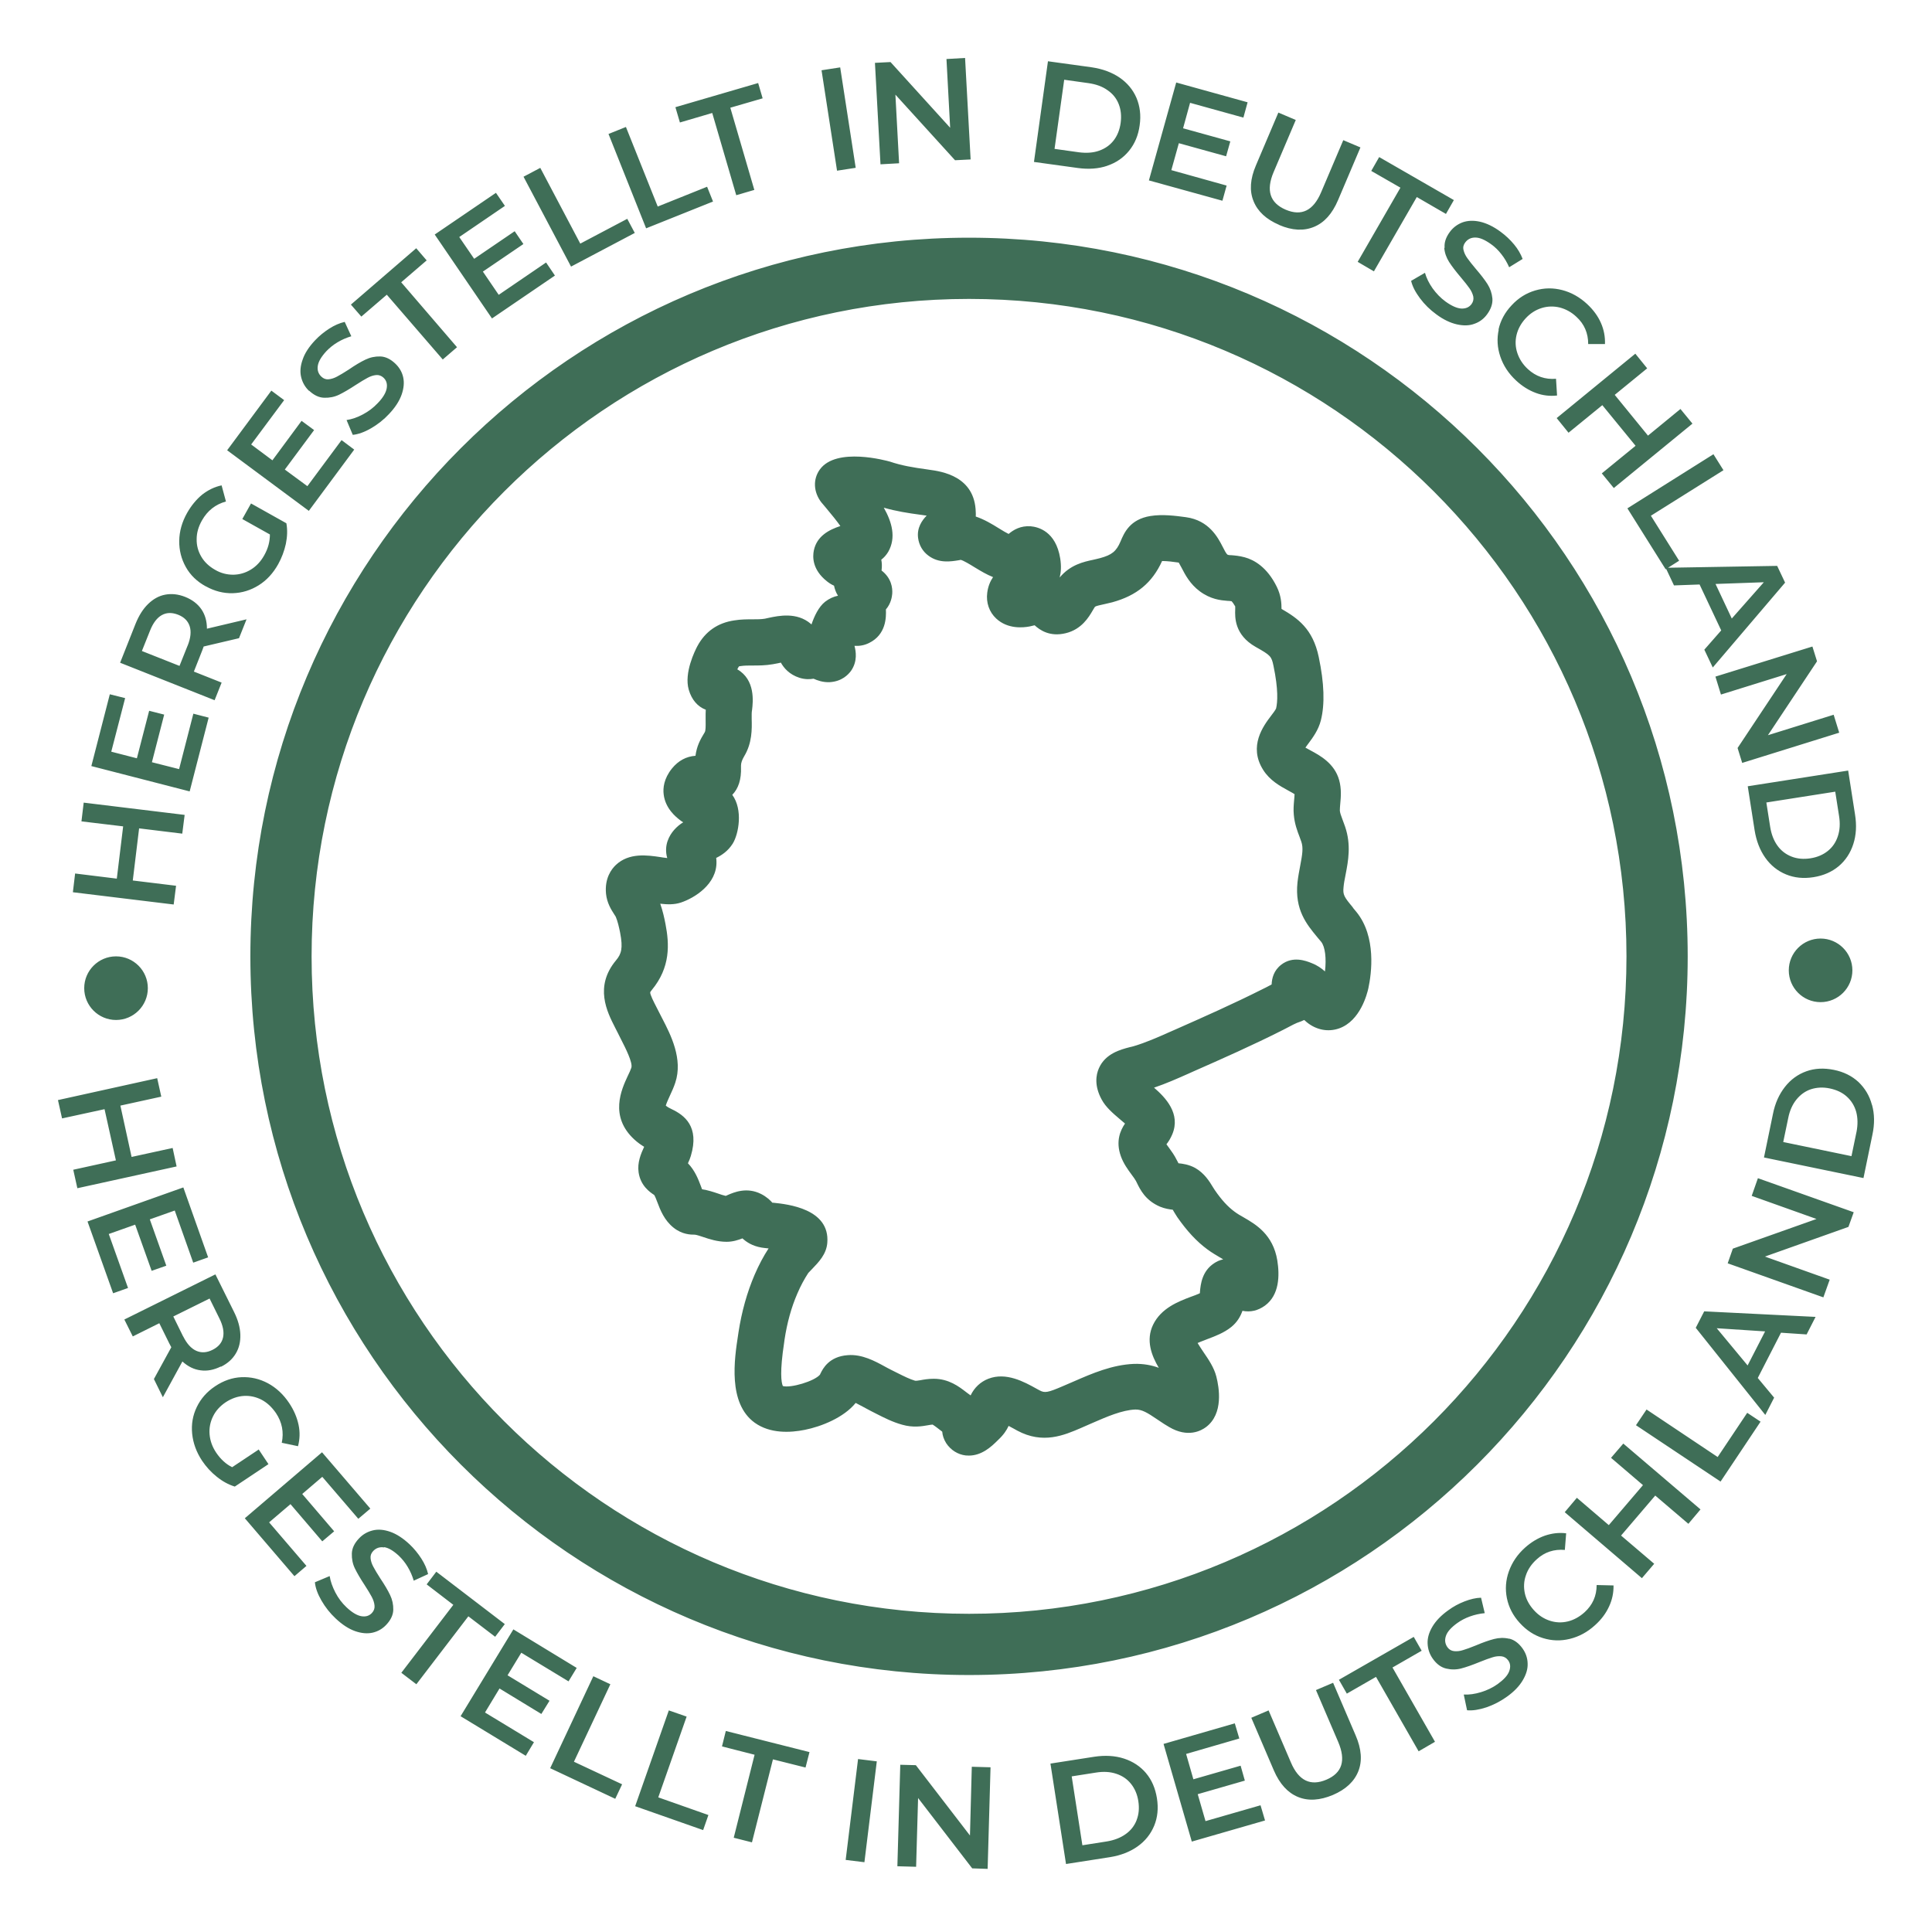 <?xml version="1.0" encoding="utf-8"?>
<svg xmlns="http://www.w3.org/2000/svg" width="100" height="100" viewBox="0 0 100 100" fill="none">
<path fill-rule="evenodd" clip-rule="evenodd" d="M46.346 4.899L46.537 8.451L45.574 8.505L45.287 3.253L46.093 3.212L49.18 6.613L48.989 3.055L49.952 3L50.239 8.253L49.433 8.294L46.346 4.899ZM43.488 3.488L42.523 3.637L43.325 8.835L44.291 8.686L43.488 3.488ZM38.108 10.104L36.865 5.848L35.192 6.34L34.959 5.548L39.242 4.298L39.474 5.09L37.801 5.575L39.044 9.83L38.108 10.104ZM36.906 10.431L36.599 9.666L34.044 10.691L32.398 6.572L31.496 6.934L33.443 11.818L36.906 10.431ZM32.467 11.326L32.856 12.057L29.557 13.799L27.098 9.147L27.965 8.689L30.035 12.61L32.467 11.326ZM28.723 14.263L28.265 13.587L25.813 15.26L24.994 14.058L27.091 12.631L26.64 11.968L24.543 13.396L23.771 12.269L26.134 10.657L25.67 9.981L22.501 12.139L25.465 16.483L28.723 14.263ZM22.917 18.607L20.021 15.254L18.703 16.387L18.163 15.766L21.544 12.849L22.084 13.478L20.766 14.611L23.655 17.972L22.917 18.607ZM15.998 20.219C16.251 20.458 16.511 20.581 16.784 20.588C17.05 20.595 17.31 20.547 17.549 20.431C17.788 20.315 18.081 20.144 18.423 19.919C18.669 19.762 18.867 19.639 19.024 19.557C19.174 19.475 19.325 19.427 19.468 19.413C19.611 19.4 19.741 19.448 19.851 19.55C20.001 19.693 20.055 19.871 20.015 20.103C19.974 20.329 19.823 20.588 19.55 20.868C19.331 21.101 19.079 21.292 18.785 21.449C18.491 21.606 18.211 21.701 17.938 21.742L18.259 22.508C18.546 22.48 18.867 22.364 19.209 22.166C19.55 21.968 19.864 21.722 20.137 21.428C20.452 21.094 20.67 20.759 20.786 20.431C20.902 20.103 20.93 19.796 20.868 19.523C20.807 19.249 20.663 19.01 20.452 18.812C20.206 18.58 19.946 18.457 19.68 18.45C19.413 18.443 19.154 18.498 18.915 18.614C18.669 18.73 18.382 18.901 18.054 19.127C17.808 19.284 17.61 19.407 17.453 19.488C17.303 19.57 17.153 19.618 17.009 19.632C16.866 19.646 16.743 19.598 16.634 19.495C16.476 19.345 16.415 19.161 16.449 18.935C16.483 18.71 16.634 18.457 16.893 18.177C17.057 18.006 17.248 17.849 17.467 17.719C17.692 17.583 17.931 17.48 18.184 17.405L17.842 16.661C17.576 16.722 17.31 16.838 17.043 17.009C16.777 17.18 16.524 17.385 16.306 17.617C15.991 17.952 15.773 18.286 15.664 18.614C15.547 18.942 15.52 19.243 15.588 19.523C15.657 19.803 15.793 20.042 16.005 20.24L15.998 20.219ZM17.679 22.78L18.334 23.272L15.985 26.442L11.757 23.306L14.045 20.219L14.707 20.711L13 23.006L14.1 23.826L15.609 21.783L16.258 22.261L14.742 24.304L15.91 25.164L17.679 22.78ZM10.657 30.349C11.108 30.601 11.572 30.717 12.05 30.704C12.528 30.69 12.973 30.553 13.389 30.294C13.806 30.034 14.14 29.666 14.4 29.201C14.585 28.866 14.714 28.518 14.796 28.149C14.871 27.78 14.885 27.425 14.823 27.084L12.993 26.059L12.542 26.865L13.97 27.664C13.97 28.026 13.881 28.381 13.676 28.743C13.498 29.064 13.266 29.31 12.986 29.481C12.706 29.652 12.406 29.741 12.078 29.747C11.75 29.747 11.436 29.672 11.135 29.495C10.821 29.317 10.582 29.092 10.418 28.812C10.254 28.532 10.172 28.231 10.179 27.903C10.179 27.575 10.274 27.247 10.459 26.927C10.739 26.435 11.149 26.107 11.695 25.957L11.47 25.123C11.108 25.198 10.773 25.362 10.466 25.601C10.165 25.847 9.906 26.162 9.687 26.544C9.421 27.015 9.284 27.5 9.277 27.992C9.27 28.484 9.387 28.935 9.619 29.351C9.851 29.768 10.199 30.103 10.65 30.349H10.657ZM10.035 34.761L11.463 35.328L11.47 35.335L11.108 36.243L6.217 34.303L7.016 32.288C7.187 31.865 7.399 31.523 7.665 31.264C7.932 31.004 8.225 30.84 8.553 30.779C8.881 30.718 9.222 30.752 9.584 30.895C9.946 31.039 10.233 31.257 10.425 31.537C10.616 31.817 10.711 32.152 10.711 32.541L12.761 32.056L12.371 33.033L10.541 33.463L10.533 33.488L10.533 33.488C10.519 33.529 10.5 33.587 10.472 33.655L10.035 34.761ZM9.291 34.467L9.714 33.409V33.416C9.871 33.019 9.905 32.685 9.817 32.411C9.728 32.138 9.53 31.94 9.216 31.817C8.901 31.694 8.621 31.701 8.375 31.838C8.13 31.974 7.925 32.241 7.768 32.637L7.344 33.696L9.291 34.467ZM10.8 37.145L10.008 36.94L9.27 39.809L7.863 39.453L8.498 36.988L7.72 36.79L7.085 39.249L5.759 38.907L6.477 36.134L5.684 35.936L4.728 39.652L9.817 40.963L10.8 37.145ZM6.873 45.574L9.113 45.847L8.99 46.817L3.772 46.182L3.888 45.212L6.046 45.478L6.374 42.773L4.216 42.514L4.332 41.544L9.557 42.179L9.434 43.149L7.2 42.876L6.873 45.574ZM96.89 57.185C96.767 56.714 96.528 56.325 96.194 56.004C95.852 55.689 95.429 55.478 94.916 55.375C94.404 55.273 93.933 55.293 93.496 55.45C93.058 55.607 92.69 55.874 92.389 56.256C92.089 56.639 91.877 57.103 91.768 57.657L91.303 59.911L96.453 60.976L96.918 58.722C97.034 58.176 97.027 57.663 96.897 57.192L96.89 57.185ZM96.091 58.592L95.832 59.842L92.3 59.111L92.56 57.861C92.635 57.486 92.778 57.165 92.983 56.912C93.188 56.659 93.441 56.475 93.735 56.379C94.028 56.284 94.363 56.263 94.712 56.338C95.067 56.413 95.36 56.55 95.593 56.762C95.825 56.974 95.989 57.233 96.078 57.554C96.16 57.868 96.166 58.217 96.091 58.599V58.592ZM8.936 59.419L6.811 59.883L6.231 57.226L8.348 56.762L8.136 55.806L3 56.94L3.212 57.889L5.411 57.411L5.999 60.061L3.792 60.546L4.004 61.502L9.141 60.375L8.936 59.419ZM5.63 63.872L6.996 63.388L7.849 65.778L8.608 65.512L7.754 63.114L9.045 62.657L10.001 65.355L10.773 65.081L9.489 61.461L4.53 63.224L5.855 66.939L6.627 66.666L5.63 63.872ZM12.207 70.054C12.037 70.341 11.784 70.573 11.435 70.744L11.429 70.73C11.074 70.907 10.725 70.976 10.384 70.928C10.042 70.887 9.728 70.73 9.441 70.47L8.43 72.321L7.966 71.379L8.867 69.733C8.847 69.698 8.813 69.637 8.772 69.555L8.246 68.49L6.873 69.173L6.436 68.298L11.149 65.962L12.112 67.902C12.317 68.312 12.426 68.701 12.44 69.07C12.453 69.439 12.378 69.767 12.207 70.054ZM8.97 68.141L9.475 69.166L9.482 69.173C9.673 69.555 9.899 69.801 10.158 69.917C10.418 70.033 10.698 70.019 10.998 69.869C11.299 69.719 11.483 69.507 11.545 69.227C11.606 68.947 11.545 68.619 11.354 68.237L10.848 67.212L8.97 68.141ZM13.382 75.033L12.016 75.942C11.695 75.784 11.422 75.532 11.19 75.19C10.985 74.883 10.875 74.569 10.848 74.241C10.821 73.913 10.882 73.606 11.026 73.312C11.169 73.018 11.388 72.779 11.681 72.581C11.982 72.383 12.296 72.274 12.617 72.253C12.938 72.233 13.246 72.301 13.539 72.451C13.826 72.601 14.072 72.834 14.284 73.141C14.598 73.612 14.7 74.125 14.584 74.678L15.425 74.855C15.52 74.493 15.534 74.125 15.452 73.742C15.37 73.36 15.213 72.991 14.967 72.622C14.666 72.171 14.297 71.83 13.867 71.597C13.43 71.365 12.979 71.263 12.501 71.283C12.023 71.304 11.572 71.461 11.142 71.748C10.711 72.034 10.397 72.39 10.186 72.827C9.974 73.264 9.899 73.722 9.946 74.207C9.994 74.692 10.165 75.163 10.459 75.607C10.671 75.921 10.923 76.201 11.217 76.433C11.511 76.672 11.825 76.843 12.153 76.945L13.895 75.784L13.382 75.013V75.033ZM16.681 79.78L15.035 77.854L13.929 78.797L15.862 81.051L15.24 81.583L12.672 78.585L16.668 75.17L19.168 78.086L18.546 78.612L16.681 76.44L15.643 77.328L17.296 79.261L16.681 79.78ZM19.885 80.081C20.11 80.115 20.363 80.265 20.643 80.525C20.814 80.689 20.971 80.88 21.1 81.098C21.237 81.324 21.34 81.563 21.415 81.816L22.159 81.474C22.098 81.208 21.982 80.941 21.811 80.675C21.64 80.409 21.435 80.156 21.203 79.937C20.868 79.623 20.534 79.404 20.206 79.288C19.878 79.172 19.577 79.145 19.297 79.213C19.017 79.282 18.778 79.418 18.58 79.63C18.341 79.883 18.218 80.142 18.211 80.415C18.204 80.689 18.252 80.941 18.368 81.18C18.484 81.419 18.655 81.713 18.881 82.055C19.038 82.301 19.161 82.499 19.243 82.656C19.325 82.813 19.372 82.956 19.386 83.107C19.4 83.25 19.352 83.38 19.249 83.489C19.106 83.639 18.928 83.694 18.696 83.653C18.471 83.612 18.211 83.455 17.931 83.189C17.699 82.97 17.508 82.717 17.357 82.424C17.207 82.13 17.105 81.85 17.064 81.577L16.299 81.898C16.326 82.184 16.442 82.505 16.64 82.847C16.838 83.189 17.084 83.503 17.378 83.776C17.713 84.09 18.047 84.309 18.375 84.425C18.703 84.541 19.01 84.568 19.284 84.507C19.557 84.445 19.796 84.309 19.994 84.097C20.226 83.851 20.349 83.591 20.356 83.325C20.363 83.059 20.308 82.799 20.192 82.56C20.076 82.314 19.905 82.027 19.686 81.7C19.529 81.454 19.407 81.255 19.325 81.098C19.243 80.948 19.195 80.798 19.181 80.654C19.167 80.511 19.215 80.388 19.318 80.279C19.468 80.122 19.652 80.06 19.878 80.094L19.885 80.081ZM26.128 84.063L25.629 84.719L24.242 83.66L21.551 87.177L20.773 86.583L23.464 83.066L22.084 82.007L22.583 81.351L26.128 84.063ZM26.982 85.545L29.427 87.027L29.85 86.331L26.572 84.336L23.84 88.831L27.214 90.88L27.637 90.176L25.103 88.639L25.855 87.396L28.02 88.715L28.443 88.031L26.271 86.713L26.982 85.545ZM30.711 86.761L31.592 87.177L29.707 91.187L32.2 92.355L31.845 93.106L28.477 91.522L30.711 86.761ZM35.54 88.851L34.618 88.53L32.876 93.489L36.394 94.725L36.667 93.946L34.072 93.031L35.54 88.851ZM39.057 90.825L37.37 90.394L37.568 89.595L41.899 90.688L41.694 91.487L40.007 91.064L38.921 95.36L37.978 95.121L39.057 90.825ZM44.413 91.048L43.772 96.269L44.742 96.388L45.383 91.167L44.413 91.048ZM47.404 91.365L50.205 95.005L50.3 91.447L51.27 91.474L51.12 96.733L50.321 96.706L47.52 93.065L47.418 96.624L46.448 96.597L46.598 91.344L47.404 91.365ZM59.323 91.781C59.023 91.426 58.64 91.174 58.176 91.023C57.711 90.873 57.199 90.846 56.646 90.928L54.371 91.283L55.177 96.481L57.452 96.126C58.005 96.037 58.483 95.852 58.879 95.572C59.275 95.292 59.562 94.93 59.74 94.5C59.917 94.07 59.965 93.598 59.883 93.079C59.801 92.567 59.617 92.13 59.316 91.775L59.323 91.781ZM58.831 94.213C58.715 94.507 58.524 94.753 58.258 94.937C57.991 95.128 57.663 95.251 57.288 95.313L56.024 95.511L55.471 91.945L56.734 91.747C57.117 91.686 57.465 91.706 57.773 91.809C58.087 91.911 58.34 92.082 58.538 92.328C58.736 92.574 58.866 92.874 58.92 93.229C58.975 93.585 58.947 93.912 58.831 94.206V94.213ZM61.994 92.867L62.397 94.261L65.245 93.441L65.478 94.227L61.687 95.32L60.225 90.265L63.913 89.2L64.146 89.985L61.393 90.784L61.769 92.096L64.214 91.392L64.433 92.164L61.994 92.867ZM68.995 87.103L68.114 87.478L69.268 90.169C69.671 91.119 69.473 91.768 68.654 92.116C67.834 92.464 67.219 92.171 66.816 91.221L65.662 88.53L64.767 88.912L65.935 91.638C66.236 92.335 66.652 92.792 67.185 93.011C67.718 93.229 68.319 93.188 68.988 92.908C69.658 92.621 70.095 92.212 70.307 91.679C70.518 91.146 70.471 90.525 70.17 89.828L69.002 87.103H68.995ZM73.175 84.725L73.585 85.442L72.075 86.31L74.275 90.155L73.428 90.647L71.222 86.795L69.712 87.662L69.302 86.945L73.175 84.725ZM78.114 84.821C77.854 84.76 77.595 84.766 77.329 84.835C77.069 84.903 76.755 85.012 76.386 85.169C76.113 85.279 75.894 85.361 75.73 85.408C75.566 85.463 75.409 85.477 75.266 85.463C75.122 85.449 75.006 85.381 74.917 85.258C74.794 85.081 74.767 84.889 74.842 84.671C74.917 84.452 75.115 84.234 75.43 84.008C75.621 83.871 75.84 83.755 76.085 83.667C76.331 83.578 76.584 83.523 76.85 83.496L76.659 82.697C76.386 82.704 76.106 82.772 75.805 82.888C75.505 83.004 75.225 83.154 74.965 83.346C74.59 83.612 74.316 83.899 74.139 84.199C73.961 84.5 73.879 84.794 73.893 85.074C73.906 85.361 73.995 85.62 74.159 85.852C74.357 86.132 74.59 86.303 74.856 86.365C75.115 86.426 75.382 86.426 75.635 86.358C75.894 86.29 76.208 86.18 76.591 86.023C76.864 85.914 77.083 85.832 77.246 85.784C77.41 85.729 77.568 85.716 77.711 85.729C77.854 85.743 77.971 85.818 78.059 85.934C78.182 86.098 78.196 86.29 78.114 86.508C78.032 86.727 77.827 86.945 77.513 87.171C77.253 87.355 76.966 87.492 76.652 87.587C76.338 87.683 76.038 87.724 75.764 87.71L75.935 88.523C76.222 88.55 76.557 88.496 76.932 88.373C77.308 88.243 77.656 88.065 77.991 87.826C78.367 87.56 78.64 87.273 78.817 86.972C78.995 86.672 79.084 86.378 79.07 86.098C79.063 85.818 78.975 85.559 78.804 85.32C78.606 85.046 78.374 84.876 78.114 84.814V84.821ZM81.146 83.926C81.46 83.851 81.754 83.687 82.02 83.448C82.43 83.073 82.642 82.608 82.642 82.041L83.516 82.062C83.523 82.437 83.448 82.806 83.284 83.154C83.12 83.51 82.881 83.831 82.56 84.118C82.164 84.48 81.727 84.712 81.255 84.828C80.784 84.944 80.32 84.93 79.862 84.787C79.404 84.644 79.008 84.384 78.66 84.001C78.311 83.619 78.093 83.195 77.997 82.724C77.902 82.253 77.936 81.788 78.1 81.331C78.264 80.873 78.537 80.463 78.933 80.108C79.254 79.821 79.596 79.616 79.958 79.487C80.32 79.364 80.689 79.316 81.064 79.364L80.996 80.224C80.436 80.177 79.951 80.334 79.541 80.709C79.275 80.948 79.083 81.228 78.981 81.536C78.872 81.843 78.858 82.157 78.926 82.472C78.995 82.786 79.152 83.073 79.391 83.339C79.63 83.605 79.903 83.783 80.21 83.885C80.518 83.988 80.832 84.001 81.146 83.926ZM83.387 75.457L85.04 76.87L83.271 78.94L81.618 77.526L80.99 78.271L84.985 81.686L85.621 80.941L83.906 79.48L85.675 77.41L87.39 78.872L88.018 78.127L84.022 74.719L83.387 75.457ZM85.225 72.956L88.906 75.415L90.436 73.127L91.126 73.585L89.056 76.686L84.678 73.769L85.225 72.956ZM87.772 68.728L91.372 73.237L91.829 72.342L90.982 71.324L92.184 68.981L93.51 69.07L93.974 68.162L88.209 67.875L87.772 68.728ZM91.358 68.92L90.456 70.675L88.858 68.749L91.358 68.913V68.92ZM94.022 63.094L90.668 61.898L90.989 60.983L95.948 62.745L95.675 63.504L91.351 65.04L94.705 66.236L94.377 67.151L89.425 65.389L89.691 64.63L94.022 63.094ZM57.309 8.58C57.773 8.423 58.149 8.164 58.442 7.802C58.736 7.44 58.92 7.002 58.989 6.483C59.064 5.964 59.002 5.493 58.825 5.069C58.64 4.639 58.347 4.291 57.951 4.017C57.548 3.744 57.069 3.567 56.516 3.485L54.242 3.171L53.518 8.382L55.792 8.696C56.345 8.771 56.858 8.737 57.315 8.58H57.309ZM55.082 4.127L56.345 4.304C56.728 4.359 57.056 4.475 57.322 4.666C57.595 4.851 57.787 5.09 57.903 5.384C58.019 5.677 58.053 5.998 58.005 6.36C57.957 6.715 57.834 7.023 57.643 7.269C57.452 7.515 57.199 7.692 56.885 7.802C56.578 7.911 56.229 7.931 55.847 7.883L54.583 7.706L55.082 4.134V4.127ZM60.628 8.806L63.49 9.605L63.272 10.39L59.467 9.338L60.881 4.27L64.576 5.295L64.358 6.087L61.598 5.322L61.236 6.64L63.681 7.317L63.463 8.089L61.017 7.412L60.628 8.806ZM66.216 11.647C66.885 11.934 67.486 11.961 68.012 11.743C68.545 11.524 68.954 11.066 69.255 10.363L70.416 7.631L69.528 7.255L68.381 9.953C67.978 10.902 67.37 11.203 66.55 10.855C65.731 10.506 65.519 9.857 65.922 8.908L67.069 6.21L66.168 5.827L65.007 8.56C64.706 9.263 64.665 9.878 64.883 10.411C65.095 10.943 65.539 11.353 66.209 11.64L66.216 11.647ZM71.113 14.045L70.273 13.553L72.486 9.714L70.976 8.847L71.386 8.13L75.252 10.356L74.842 11.073L73.333 10.199L71.113 14.045ZM74.754 12.822C74.774 13.088 74.863 13.334 75.006 13.56C75.15 13.785 75.355 14.052 75.621 14.366C75.812 14.591 75.956 14.776 76.058 14.919C76.16 15.062 76.222 15.206 76.256 15.342C76.283 15.486 76.256 15.616 76.167 15.739C76.044 15.903 75.874 15.978 75.641 15.971C75.409 15.957 75.136 15.834 74.822 15.609C74.569 15.425 74.344 15.192 74.152 14.926C73.961 14.653 73.831 14.386 73.756 14.12L73.039 14.537C73.107 14.823 73.258 15.117 73.497 15.438C73.736 15.759 74.016 16.032 74.344 16.271C74.712 16.545 75.075 16.715 75.416 16.791C75.757 16.866 76.058 16.859 76.324 16.756C76.591 16.661 76.809 16.497 76.98 16.258C77.178 15.985 77.267 15.711 77.246 15.445C77.219 15.179 77.137 14.933 76.994 14.707C76.85 14.482 76.645 14.216 76.386 13.915C76.195 13.69 76.051 13.505 75.949 13.362C75.846 13.218 75.785 13.082 75.751 12.938C75.716 12.795 75.751 12.665 75.84 12.549C75.969 12.378 76.147 12.289 76.372 12.296C76.598 12.296 76.871 12.419 77.185 12.645C77.376 12.781 77.554 12.952 77.711 13.157C77.875 13.362 78.005 13.587 78.114 13.833L78.811 13.403C78.715 13.15 78.572 12.897 78.367 12.651C78.162 12.405 77.93 12.187 77.67 11.996C77.301 11.722 76.939 11.552 76.605 11.476C76.263 11.401 75.963 11.415 75.696 11.511C75.43 11.613 75.211 11.777 75.04 12.009C74.835 12.289 74.747 12.562 74.774 12.829L74.754 12.822ZM77.656 18.457C77.499 17.993 77.472 17.528 77.574 17.064H77.561C77.663 16.599 77.888 16.176 78.244 15.8C78.592 15.424 78.995 15.172 79.46 15.035C79.924 14.898 80.388 14.892 80.86 15.014C81.331 15.137 81.761 15.377 82.151 15.739C82.465 16.032 82.704 16.353 82.861 16.709C83.018 17.064 83.086 17.426 83.073 17.808H82.205C82.205 17.248 82.007 16.777 81.597 16.401C81.338 16.155 81.044 15.998 80.73 15.916C80.416 15.841 80.102 15.848 79.794 15.944C79.487 16.039 79.207 16.217 78.968 16.476C78.729 16.736 78.572 17.023 78.496 17.337C78.421 17.651 78.435 17.965 78.537 18.273C78.64 18.58 78.817 18.86 79.084 19.106C79.494 19.482 79.979 19.652 80.539 19.605L80.593 20.472C80.218 20.513 79.849 20.472 79.487 20.335C79.125 20.199 78.783 19.987 78.469 19.693C78.08 19.331 77.813 18.922 77.656 18.457ZM81.187 22.398L82.936 20.971L84.657 23.074L82.909 24.502L83.53 25.26L87.601 21.927L86.98 21.169L85.299 22.548L83.578 20.438L85.258 19.065L84.644 18.307L80.573 21.64L81.187 22.398ZM86.213 29.465L86.208 29.468H86.215L86.213 29.465ZM86.242 29.447L86.213 29.465L84.234 26.312L88.687 23.511L89.206 24.338L85.45 26.694L86.911 29.023L86.338 29.386L91.986 29.29L92.396 30.157L88.653 34.549L88.216 33.627L89.09 32.63L87.97 30.253L86.645 30.301L86.242 29.447ZM89.637 32.015L91.296 30.137L88.796 30.226L89.637 32.015ZM89.076 35.95L92.478 34.891L89.937 38.716L90.176 39.488L95.197 37.924L94.91 36.995L91.508 38.054L94.049 34.229L93.81 33.464L88.79 35.021L89.076 35.95ZM91.372 44.399C91.091 44.003 90.907 43.524 90.818 42.971L90.463 40.697L95.661 39.884L96.016 42.158C96.105 42.712 96.078 43.224 95.927 43.688C95.777 44.153 95.525 44.535 95.169 44.836C94.814 45.13 94.384 45.321 93.865 45.403C93.346 45.485 92.874 45.437 92.444 45.259C92.014 45.082 91.652 44.795 91.372 44.399ZM95.19 42.24L94.992 40.977L91.426 41.537L91.624 42.8C91.686 43.183 91.809 43.504 92 43.77C92.191 44.037 92.437 44.221 92.731 44.337C93.025 44.453 93.352 44.481 93.708 44.426C94.063 44.371 94.363 44.242 94.609 44.044C94.855 43.846 95.026 43.593 95.128 43.279C95.231 42.971 95.251 42.623 95.19 42.24ZM50.157 12.303C29.611 12.303 12.959 28.955 12.959 49.501C12.959 70.047 29.611 86.699 50.157 86.699C70.703 86.699 87.355 70.047 87.355 49.501C87.355 28.955 70.703 12.303 50.157 12.303ZM50.157 83.53C31.36 83.53 16.128 68.291 16.128 49.501C16.128 30.711 31.366 15.472 50.157 15.472C68.947 15.472 84.186 30.711 84.186 49.501C84.186 68.291 68.947 83.53 50.157 83.53ZM6.006 52.794C5.097 52.794 4.359 52.056 4.359 51.147C4.359 50.239 5.097 49.501 6.006 49.501C6.914 49.501 7.652 50.239 7.652 51.147C7.652 52.056 6.914 52.794 6.006 52.794ZM94.233 48.579C93.325 48.579 92.587 49.317 92.587 50.225C92.587 51.134 93.325 51.871 94.233 51.871C95.142 51.871 95.879 51.134 95.879 50.225C95.879 49.317 95.142 48.579 94.233 48.579ZM69.542 45.915C69.501 46.318 69.562 46.414 70.04 46.988L70.013 46.967L70.211 47.206C71.249 48.484 70.99 50.396 70.826 51.154C70.764 51.428 70.416 52.841 69.309 53.231C68.742 53.429 68.128 53.313 67.629 52.903C67.609 52.886 67.588 52.867 67.568 52.848C67.547 52.829 67.527 52.811 67.506 52.794C67.401 52.846 67.299 52.883 67.209 52.915C67.182 52.925 67.156 52.934 67.13 52.944C67.001 52.998 66.885 53.06 66.769 53.121C66.71 53.152 66.651 53.183 66.591 53.214C66.531 53.244 66.471 53.275 66.413 53.306C64.849 54.098 63.21 54.822 61.769 55.457L61.509 55.574C60.942 55.826 60.355 56.086 59.733 56.297C60.327 56.81 61.127 57.643 60.676 58.715C60.587 58.927 60.478 59.098 60.375 59.228C60.403 59.269 60.437 59.317 60.464 59.351C60.478 59.37 60.492 59.389 60.506 59.408C60.64 59.592 60.791 59.8 60.908 60.041L60.956 60.129L60.997 60.211C61.215 60.232 61.53 60.273 61.858 60.45C62.342 60.724 62.609 61.161 62.786 61.455C62.796 61.47 62.805 61.484 62.814 61.499C62.836 61.536 62.857 61.57 62.882 61.605C63.23 62.11 63.545 62.452 63.893 62.711C64.052 62.831 64.218 62.925 64.372 63.011L64.385 63.019L64.385 63.019C64.987 63.367 65.894 63.894 66.113 65.239C66.236 66.004 66.229 67.028 65.471 67.581C65.109 67.841 64.719 67.93 64.309 67.848C64.207 68.141 64.036 68.435 63.736 68.681C63.356 68.987 62.905 69.157 62.496 69.311L62.465 69.323C62.422 69.34 62.373 69.359 62.322 69.379C62.212 69.421 62.09 69.468 61.987 69.514C62.083 69.671 62.199 69.849 62.288 69.979C62.561 70.375 62.841 70.792 62.957 71.249C63.101 71.809 63.34 73.175 62.424 73.865C62.172 74.056 61.482 74.432 60.519 73.865C60.341 73.765 60.172 73.652 60.005 73.539C59.967 73.513 59.928 73.488 59.89 73.462C59.385 73.121 59.112 72.95 58.763 72.957C58.08 72.984 57.295 73.326 56.543 73.653L55.949 73.913L55.946 73.915C55.072 74.29 53.98 74.759 52.657 74.05L52.472 73.947C52.432 73.927 52.381 73.899 52.326 73.869C52.288 73.848 52.248 73.826 52.206 73.804C52.104 74.029 51.94 74.275 51.653 74.541L51.598 74.596C51.325 74.862 50.826 75.341 50.15 75.341C50.123 75.341 50.096 75.339 50.068 75.337C50.041 75.335 50.014 75.334 49.986 75.334C49.576 75.286 49.208 75.054 48.975 74.699C48.846 74.494 48.784 74.289 48.77 74.104C48.729 74.074 48.69 74.043 48.651 74.012C48.612 73.981 48.572 73.951 48.531 73.92C48.523 73.913 48.513 73.906 48.504 73.899C48.425 73.84 48.327 73.766 48.272 73.736C48.183 73.742 48.108 73.756 48.033 73.77C47.725 73.824 47.261 73.906 46.694 73.742C46.202 73.606 45.758 73.38 45.369 73.182L45.075 73.032C45.005 72.997 44.932 72.957 44.857 72.916C44.8 72.885 44.741 72.853 44.679 72.82C44.577 72.766 44.426 72.684 44.29 72.615C43.675 73.374 42.514 73.838 41.653 74.009C40.909 74.159 39.864 74.214 39.064 73.64C37.664 72.629 38.013 70.334 38.204 69.098L38.224 68.961C38.388 67.895 38.668 66.891 39.058 65.983C39.276 65.478 39.515 65.027 39.782 64.617H39.768C39.631 64.603 39.508 64.59 39.426 64.576C38.935 64.494 38.627 64.282 38.429 64.098C38.218 64.18 37.937 64.275 37.61 64.275C37.138 64.275 36.728 64.139 36.401 64.03L36.401 64.029L36.401 64.029C36.237 63.975 36.073 63.92 35.97 63.907C35.745 63.907 35.315 63.9 34.871 63.551C34.379 63.162 34.174 62.623 34.024 62.226C33.976 62.096 33.901 61.905 33.86 61.851C33.641 61.707 33.156 61.379 33.054 60.683C32.979 60.17 33.177 59.713 33.341 59.358C33.184 59.262 33.013 59.146 32.835 58.982C31.524 57.78 32.173 56.38 32.487 55.703C32.496 55.685 32.505 55.666 32.514 55.647C32.574 55.521 32.636 55.391 32.678 55.266C32.764 55.009 32.361 54.22 32.166 53.839C32.159 53.824 32.152 53.811 32.145 53.798L31.974 53.456L31.838 53.19L31.828 53.169C31.423 52.375 30.755 51.061 31.886 49.706C32.159 49.378 32.255 49.092 32.097 48.272C32.043 48.005 31.974 47.691 31.872 47.452C31.861 47.43 31.846 47.408 31.83 47.384C31.817 47.365 31.803 47.344 31.79 47.322C31.64 47.09 31.414 46.735 31.367 46.257C31.291 45.451 31.654 44.98 31.879 44.768C32.562 44.126 33.505 44.262 34.194 44.365C34.269 44.38 34.361 44.391 34.445 44.401C34.477 44.405 34.508 44.409 34.536 44.413C34.345 43.743 34.652 43.231 34.891 42.958C35.041 42.787 35.205 42.657 35.362 42.562C35.301 42.528 35.246 42.486 35.185 42.439C35 42.295 34.44 41.858 34.352 41.12C34.31 40.793 34.358 40.301 34.782 39.775C35.11 39.372 35.52 39.153 35.998 39.119C36.066 38.614 36.237 38.293 36.476 37.903C36.528 37.822 36.526 37.578 36.524 37.36C36.524 37.321 36.523 37.284 36.523 37.248V36.94C36.523 36.906 36.525 36.872 36.527 36.838C36.529 36.804 36.53 36.77 36.53 36.735C36.114 36.578 35.8 36.223 35.649 35.697C35.397 34.823 35.977 33.669 36.093 33.45C36.503 32.685 37.152 32.234 38.013 32.111C38.347 32.056 38.661 32.056 38.941 32.056H38.941C39.187 32.056 39.406 32.056 39.597 32.022C39.652 32.009 39.713 31.995 39.782 31.981L39.786 31.98C40.3 31.871 41.245 31.669 41.967 32.289L42.002 32.323C42.145 31.899 42.37 31.414 42.705 31.148C42.917 30.984 43.142 30.882 43.374 30.834C43.265 30.663 43.204 30.485 43.169 30.315C43.012 30.246 42.889 30.158 42.794 30.082C42.042 29.481 42.056 28.826 42.124 28.491C42.282 27.74 42.917 27.419 43.497 27.227C43.32 26.975 43.067 26.66 42.746 26.278C42.657 26.175 42.582 26.087 42.527 26.018L42.514 26.005C42.104 25.472 42.07 24.809 42.432 24.304C43.286 23.116 45.913 23.852 46.059 23.892C46.063 23.893 46.065 23.894 46.066 23.894C46.673 24.099 47.247 24.195 47.992 24.297L48.081 24.311C48.736 24.4 50.464 24.639 50.505 26.517C50.51 26.562 50.508 26.611 50.507 26.66C50.506 26.685 50.505 26.71 50.505 26.736C50.949 26.886 51.346 27.125 51.687 27.337C51.712 27.352 51.739 27.368 51.766 27.385C51.909 27.473 52.074 27.574 52.206 27.637C52.445 27.432 52.821 27.2 53.354 27.241C53.729 27.275 54.651 27.494 54.877 28.908C54.938 29.297 54.918 29.618 54.849 29.891C55.407 29.225 56.087 29.08 56.599 28.971L56.605 28.969C56.646 28.959 56.689 28.949 56.732 28.94C56.802 28.924 56.874 28.908 56.946 28.887C57.547 28.723 57.78 28.539 57.998 28.027C58.183 27.583 58.483 26.879 59.549 26.708C60.172 26.608 60.848 26.698 61.357 26.766L61.386 26.77C62.581 26.934 63.039 27.822 63.285 28.3L63.285 28.3C63.374 28.477 63.463 28.655 63.538 28.71C63.606 28.737 63.667 28.737 63.736 28.737C63.907 28.751 64.153 28.771 64.426 28.846C64.904 28.976 65.58 29.345 66.085 30.369C66.311 30.827 66.331 31.23 66.331 31.517C67.158 31.995 67.95 32.535 68.257 34.003C68.544 35.369 68.579 36.448 68.367 37.289C68.24 37.79 67.949 38.18 67.713 38.498L67.697 38.518C67.656 38.573 67.609 38.634 67.568 38.696C67.65 38.743 67.745 38.798 67.827 38.839C68.326 39.105 69.077 39.515 69.316 40.383C69.439 40.827 69.405 41.257 69.371 41.605C69.357 41.728 69.35 41.892 69.35 41.961C69.363 42.085 69.409 42.209 69.484 42.411C69.492 42.431 69.499 42.451 69.507 42.473C69.531 42.532 69.552 42.593 69.574 42.655C69.59 42.701 69.606 42.747 69.624 42.794C69.943 43.731 69.782 44.568 69.653 45.242L69.651 45.253C69.645 45.281 69.64 45.308 69.635 45.336C69.598 45.523 69.559 45.719 69.542 45.915ZM68.58 50.282C68.403 50.12 68.186 49.965 67.889 49.85C67.602 49.733 66.919 49.467 66.318 49.932C65.928 50.232 65.833 50.635 65.819 50.956C65.795 50.97 65.771 50.982 65.747 50.994C65.723 51.006 65.7 51.018 65.676 51.031L65.675 51.032C65.573 51.086 65.47 51.141 65.368 51.188C63.852 51.953 62.247 52.664 60.826 53.292L60.56 53.408C59.918 53.695 59.31 53.962 58.695 54.146C58.627 54.166 58.551 54.187 58.476 54.201L58.473 54.202C58.001 54.325 57.212 54.531 56.878 55.294C56.728 55.635 56.632 56.195 57.022 56.912C57.237 57.311 57.603 57.622 57.957 57.923C57.973 57.937 57.989 57.951 58.005 57.964C58.067 58.019 58.148 58.087 58.23 58.155C57.991 58.504 57.739 59.064 58.012 59.836C58.148 60.223 58.379 60.536 58.569 60.795L58.572 60.799C58.661 60.915 58.756 61.051 58.797 61.127L58.838 61.209C59.016 61.577 59.289 62.138 60.047 62.459C60.293 62.561 60.532 62.595 60.703 62.616C60.724 62.65 60.744 62.691 60.765 62.725C60.792 62.768 60.819 62.811 60.844 62.853C60.875 62.904 60.905 62.953 60.935 62.998C61.441 63.722 61.933 64.255 62.499 64.672C62.717 64.833 62.935 64.961 63.147 65.086C63.168 65.098 63.189 65.11 63.21 65.122L63.312 65.184C63.121 65.225 62.971 65.3 62.848 65.382C62.213 65.792 62.144 66.482 62.11 66.857C62.11 66.885 62.11 66.912 62.103 66.939C61.974 67.001 61.789 67.069 61.653 67.117L61.641 67.121C60.993 67.367 60.106 67.703 59.685 68.565C59.296 69.371 59.603 70.163 59.979 70.798C59.61 70.662 59.187 70.58 58.695 70.594C57.561 70.641 56.523 71.092 55.614 71.488L55.027 71.741C54.235 72.083 54.078 72.11 53.811 71.966L53.661 71.885L53.647 71.877C53.019 71.528 52.076 71.006 51.154 71.365C50.751 71.522 50.43 71.823 50.239 72.226C50.187 72.191 50.137 72.153 50.089 72.117C50.061 72.096 50.034 72.075 50.007 72.055L49.995 72.046C49.64 71.773 49.11 71.365 48.333 71.365C48.046 71.365 47.814 71.406 47.63 71.441C47.459 71.468 47.404 71.475 47.37 71.468C47.09 71.386 46.79 71.236 46.462 71.072L46.134 70.908C46.069 70.878 46.001 70.841 45.929 70.802C45.902 70.787 45.875 70.772 45.847 70.757C45.832 70.749 45.816 70.741 45.801 70.732C45.293 70.454 44.615 70.083 43.88 70.143C42.91 70.211 42.589 70.846 42.473 71.085C42.459 71.106 42.446 71.133 42.446 71.147C42.159 71.495 40.916 71.857 40.519 71.741C40.437 71.55 40.355 71.01 40.588 69.487L40.608 69.337C40.738 68.476 40.956 67.677 41.271 66.953C41.448 66.536 41.646 66.181 41.838 65.887C41.879 65.84 41.94 65.778 42.008 65.71L42.009 65.709C42.385 65.32 42.773 64.917 42.821 64.33C42.965 62.561 40.758 62.329 40.034 62.254H39.98C39.864 62.124 39.679 61.946 39.399 61.803C38.653 61.423 37.98 61.717 37.65 61.861L37.644 61.864C37.616 61.878 37.589 61.892 37.562 61.898C37.459 61.878 37.295 61.823 37.179 61.782L37.152 61.773C36.913 61.693 36.642 61.603 36.339 61.557C36.332 61.539 36.325 61.52 36.317 61.501C36.302 61.463 36.287 61.425 36.278 61.393L36.272 61.379C36.143 61.039 35.972 60.589 35.608 60.211C35.677 60.068 35.724 59.938 35.758 59.829C36.216 58.306 35.417 57.718 34.768 57.411C34.638 57.349 34.563 57.308 34.461 57.227C34.495 57.103 34.597 56.878 34.666 56.728C34.775 56.496 34.877 56.27 34.953 56.038C35.361 54.812 34.711 53.553 34.28 52.719L34.276 52.712L33.969 52.111L33.963 52.099C33.84 51.859 33.641 51.474 33.655 51.359C33.655 51.359 33.668 51.325 33.73 51.25C34.714 50.068 34.645 48.859 34.447 47.835C34.386 47.514 34.304 47.145 34.174 46.776C34.536 46.817 34.898 46.831 35.246 46.715C35.943 46.482 37.118 45.765 37.084 44.59C37.084 44.529 37.077 44.461 37.07 44.406C37.35 44.269 37.678 44.057 37.924 43.668C38.238 43.163 38.463 41.906 37.903 41.141C38.224 40.813 38.375 40.335 38.354 39.713V39.625C38.354 39.488 38.409 39.329 38.518 39.146C38.935 38.457 38.921 37.733 38.907 37.207V36.954C38.907 36.886 38.914 36.81 38.928 36.735C38.976 36.332 39.105 35.185 38.163 34.645C38.17 34.635 38.175 34.623 38.18 34.611C38.185 34.599 38.19 34.587 38.197 34.577C38.213 34.545 38.227 34.524 38.235 34.512C38.241 34.503 38.245 34.498 38.245 34.495C38.247 34.495 38.25 34.494 38.256 34.492C38.27 34.488 38.298 34.479 38.347 34.474C38.525 34.447 38.73 34.447 38.955 34.447H38.955C39.269 34.447 39.624 34.447 40.007 34.379C40.078 34.368 40.153 34.353 40.232 34.337C40.253 34.333 40.273 34.328 40.294 34.324C40.3 34.323 40.307 34.322 40.315 34.32C40.344 34.315 40.378 34.308 40.417 34.297C40.574 34.577 40.854 34.912 41.38 35.082C41.66 35.171 41.913 35.164 42.111 35.13C42.309 35.219 42.603 35.328 42.958 35.308C43.579 35.267 43.907 34.918 44.051 34.72C44.392 34.229 44.303 33.709 44.228 33.429C44.454 33.443 44.713 33.416 44.986 33.279C45.861 32.849 45.874 31.961 45.854 31.544C46.113 31.244 46.168 30.902 46.182 30.731C46.202 30.424 46.141 29.925 45.629 29.529C45.656 29.317 45.649 29.133 45.615 28.969C45.751 28.867 45.874 28.73 45.977 28.559C46.393 27.822 46.168 27.023 45.745 26.278C46.387 26.462 47.001 26.558 47.664 26.647L47.76 26.66C47.786 26.663 47.813 26.668 47.842 26.672C47.88 26.678 47.921 26.684 47.964 26.688C47.725 26.934 47.452 27.316 47.52 27.842C47.568 28.218 47.76 28.546 48.06 28.764C48.6 29.167 49.221 29.065 49.631 28.997C49.678 28.991 49.72 28.98 49.718 28.977C49.858 29.002 50.221 29.224 50.437 29.358C50.462 29.373 50.486 29.388 50.512 29.403C50.769 29.559 51.071 29.74 51.4 29.871C51.257 30.082 51.141 30.349 51.1 30.677C51.031 31.189 51.202 31.681 51.564 32.016C52.165 32.576 52.971 32.487 53.292 32.425C53.388 32.405 53.477 32.384 53.552 32.364C53.811 32.603 54.33 32.979 55.164 32.774C55.983 32.576 56.359 31.94 56.557 31.599C56.574 31.572 56.591 31.543 56.608 31.514C56.625 31.485 56.642 31.455 56.66 31.428C56.687 31.387 56.721 31.367 57.097 31.285C57.13 31.277 57.165 31.269 57.199 31.262C57.318 31.235 57.441 31.207 57.568 31.175C58.838 30.827 59.638 30.165 60.15 29.038C60.409 29.038 60.737 29.078 61.011 29.119C61.051 29.188 61.106 29.29 61.154 29.379L61.164 29.398C61.347 29.752 61.593 30.226 62.096 30.602C62.663 31.025 63.189 31.073 63.531 31.1C63.599 31.1 63.674 31.107 63.749 31.121C63.784 31.155 63.852 31.244 63.934 31.387C63.938 31.424 63.937 31.461 63.935 31.496C63.935 31.513 63.934 31.529 63.934 31.544L63.934 31.547C63.92 31.945 63.889 32.857 64.993 33.484C65.771 33.921 65.812 33.969 65.915 34.461C66.174 35.697 66.126 36.346 66.051 36.667C66.024 36.742 65.881 36.933 65.785 37.056C65.402 37.562 64.603 38.62 65.382 39.85C65.725 40.395 66.248 40.682 66.668 40.912L66.686 40.922C66.716 40.939 66.75 40.958 66.785 40.977C66.862 41.019 66.946 41.064 67.007 41.107C67.007 41.165 67.001 41.233 66.994 41.298C66.992 41.324 66.989 41.349 66.987 41.373C66.986 41.389 66.984 41.404 66.983 41.42C66.963 41.648 66.941 41.904 66.967 42.172C67.008 42.644 67.151 43.019 67.267 43.32C67.281 43.361 67.296 43.402 67.311 43.443C67.327 43.484 67.342 43.525 67.356 43.566C67.465 43.887 67.41 44.221 67.301 44.795C67.247 45.082 67.192 45.369 67.158 45.669C67.009 47.089 67.63 47.84 68.179 48.504L68.196 48.525L68.38 48.743C68.591 49.001 68.66 49.61 68.58 50.282Z" fill="#3F6E57"/>
</svg>